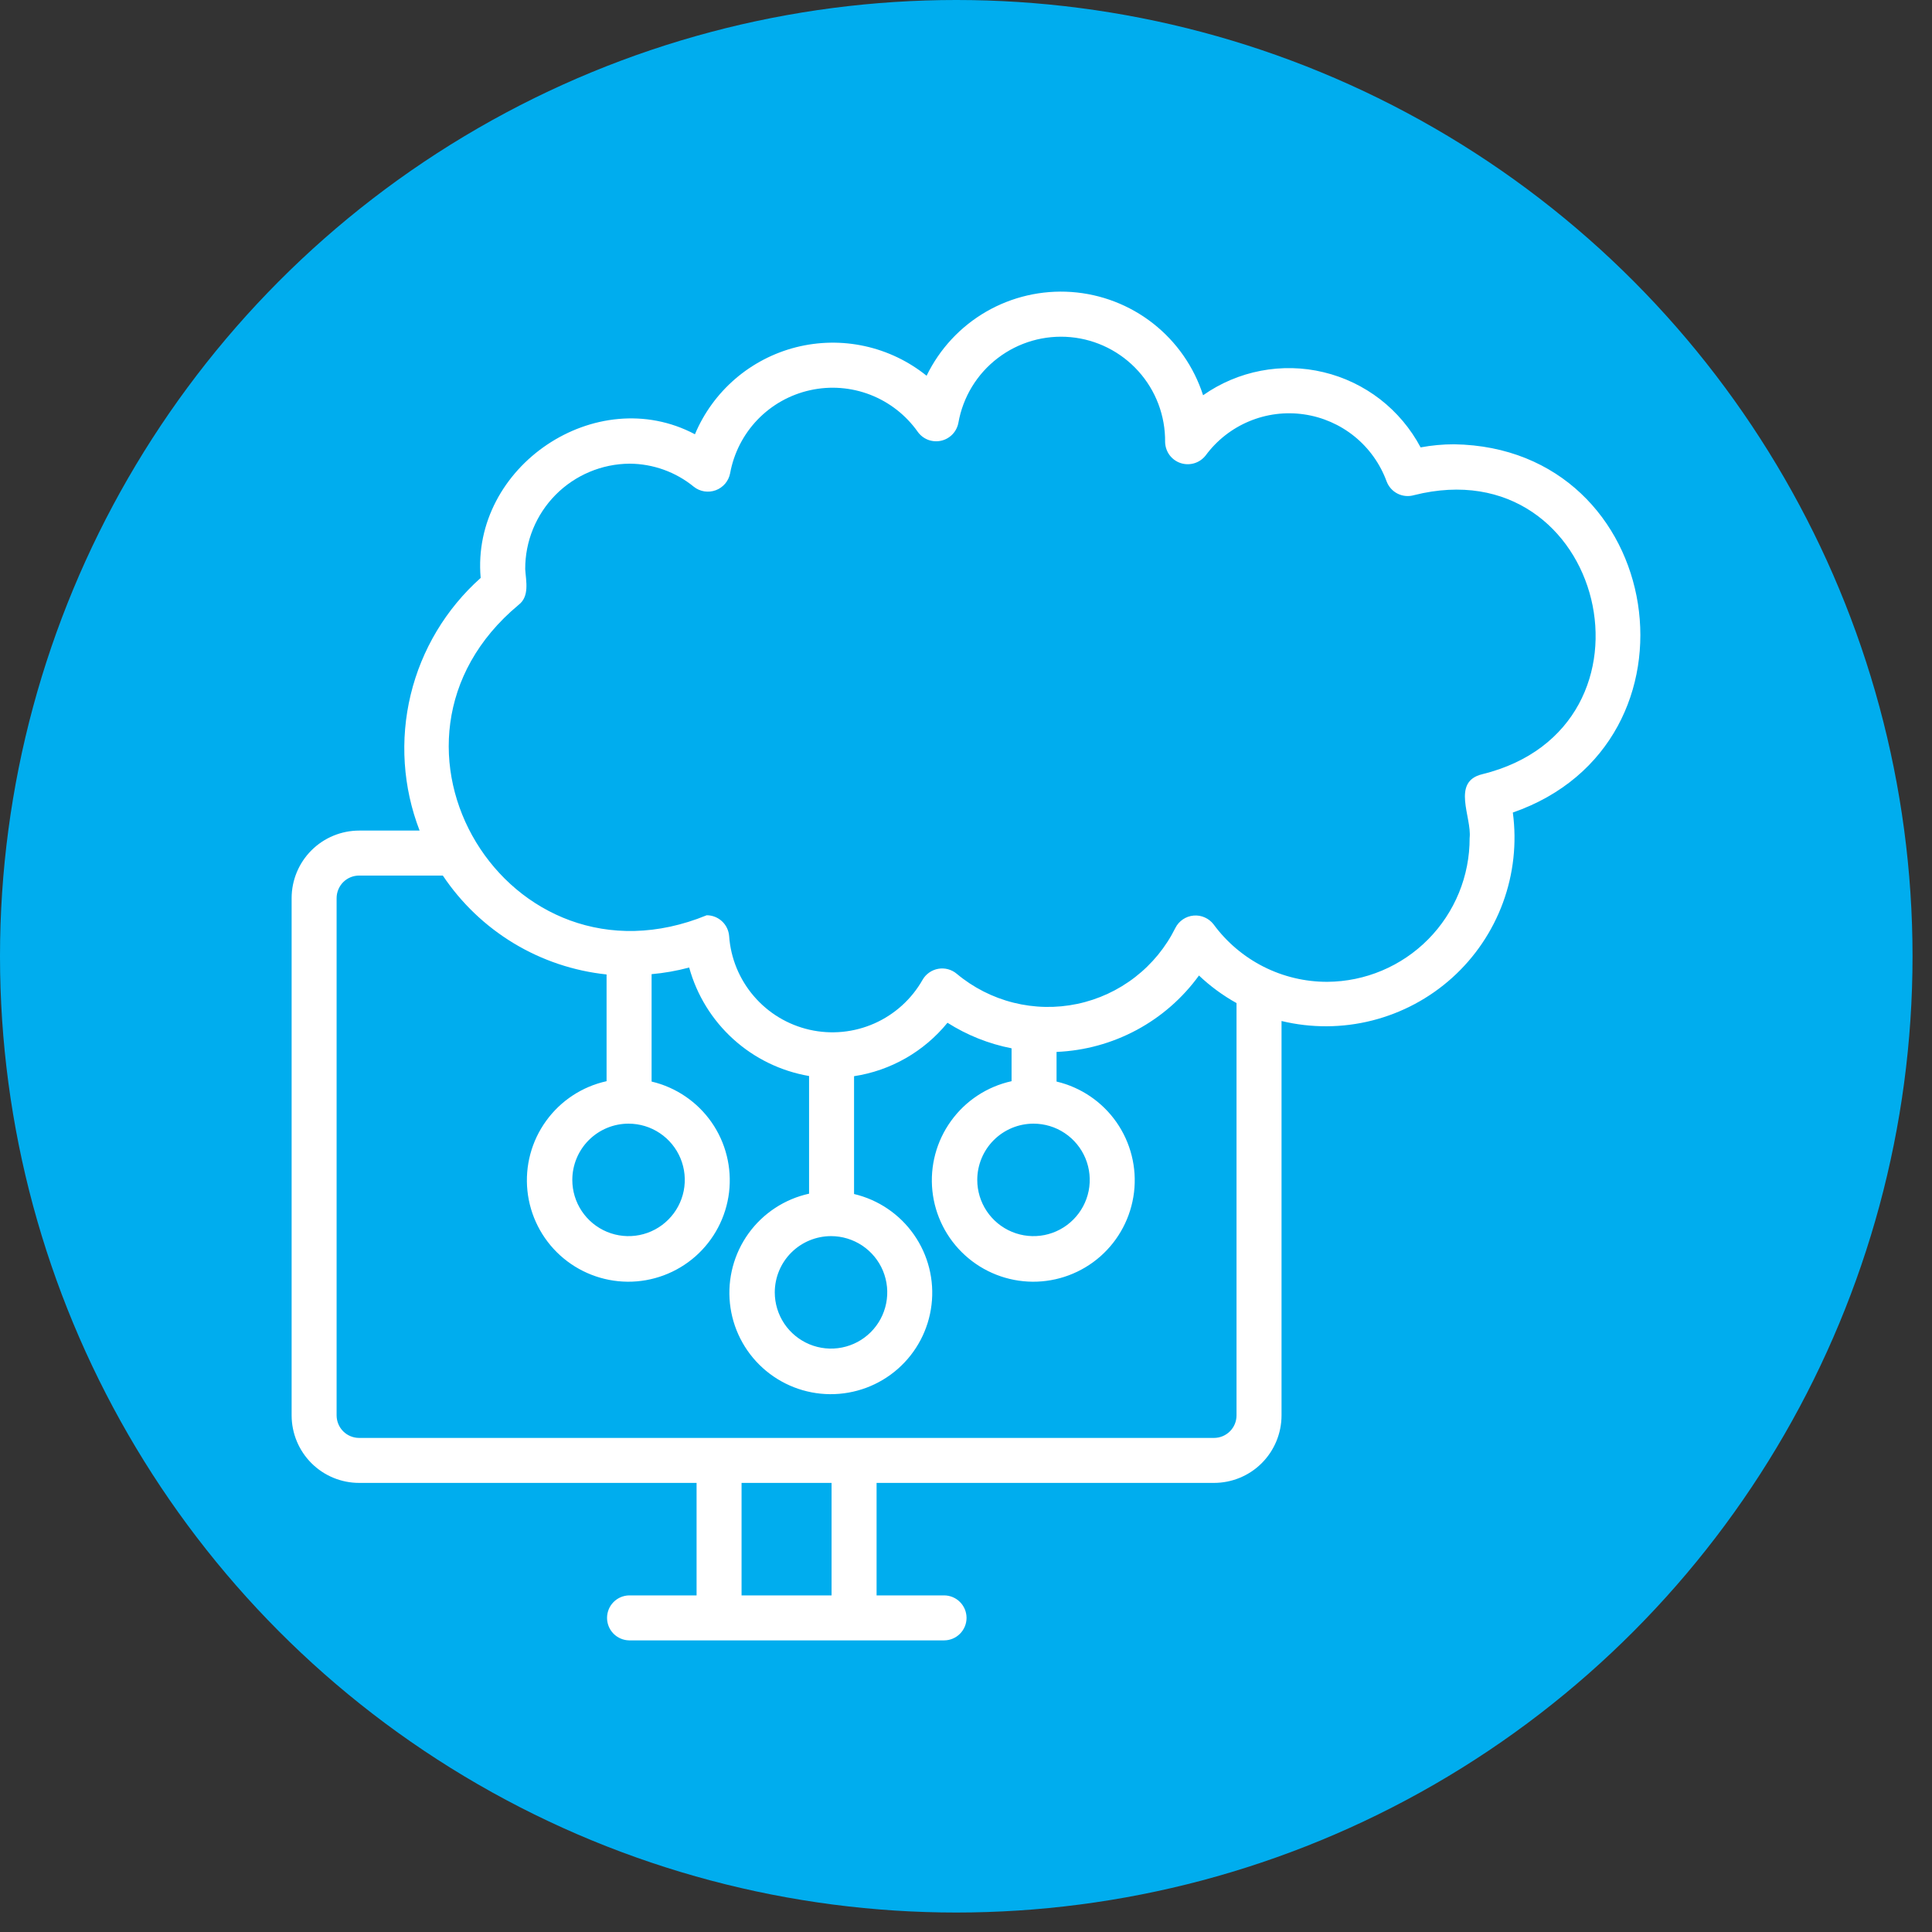 <svg width="53" height="53" viewBox="0 0 53 53" fill="none" xmlns="http://www.w3.org/2000/svg">
<rect x="0" y="0" width="53" height="53" fill="#333333" stroke="none"/>
<circle cx="26.233" cy="26.233" r="26.233" fill="#00ADEE"/>
<path d="M39.889 12.188C39.581 12.188 39.274 12.217 38.971 12.273C38.699 11.76 38.321 11.311 37.863 10.955C37.404 10.6 36.875 10.346 36.31 10.211C35.746 10.075 35.159 10.062 34.589 10.171C34.019 10.28 33.478 10.509 33.004 10.843C32.753 10.064 32.276 9.378 31.632 8.873C30.988 8.368 30.208 8.068 29.392 8.01C28.576 7.953 27.762 8.141 27.053 8.55C26.345 8.96 25.776 9.572 25.419 10.308C24.924 9.909 24.343 9.631 23.722 9.495C23.101 9.359 22.457 9.37 21.841 9.525C21.225 9.681 20.653 9.978 20.171 10.392C19.689 10.807 19.31 11.327 19.064 11.913C16.356 10.479 12.917 12.794 13.186 15.854C12.235 16.702 11.565 17.82 11.266 19.058C10.967 20.297 11.052 21.597 11.511 22.785H9.852C9.361 22.786 8.89 22.981 8.543 23.328C8.196 23.675 8.001 24.145 8 24.636V38.829C8.001 39.32 8.196 39.791 8.543 40.138C8.89 40.485 9.361 40.68 9.852 40.68H19.109V43.766H17.258C17.096 43.769 16.942 43.836 16.829 43.951C16.716 44.066 16.653 44.221 16.653 44.383C16.653 44.544 16.716 44.7 16.829 44.815C16.942 44.93 17.096 44.997 17.258 45H25.898C26.062 45 26.219 44.935 26.334 44.819C26.45 44.703 26.515 44.547 26.515 44.383C26.515 44.219 26.45 44.062 26.334 43.947C26.219 43.831 26.062 43.766 25.898 43.766H24.047V40.68H33.304C33.795 40.68 34.266 40.485 34.613 40.138C34.96 39.791 35.155 39.32 35.156 38.829V28.009C35.973 28.206 36.827 28.202 37.643 27.995C38.459 27.788 39.212 27.386 39.837 26.823C40.462 26.26 40.94 25.552 41.23 24.763C41.52 23.973 41.613 23.124 41.501 22.29C46.971 20.389 45.718 12.278 39.889 12.188ZM22.812 43.766H20.343V40.68H22.812V43.766ZM33.921 38.829C33.921 38.993 33.856 39.15 33.74 39.265C33.624 39.381 33.468 39.446 33.304 39.446H9.852C9.688 39.446 9.531 39.381 9.415 39.265C9.3 39.15 9.235 38.993 9.234 38.829V24.636C9.235 24.473 9.3 24.316 9.415 24.2C9.531 24.084 9.688 24.019 9.852 24.019H12.148C12.652 24.773 13.316 25.407 14.092 25.876C14.868 26.345 15.739 26.637 16.64 26.732V29.66C15.972 29.807 15.381 30.195 14.981 30.75C14.58 31.304 14.398 31.987 14.469 32.668C14.54 33.348 14.86 33.979 15.366 34.438C15.873 34.898 16.531 35.155 17.216 35.161C17.9 35.166 18.562 34.919 19.076 34.467C19.589 34.015 19.918 33.389 20 32.71C20.081 32.031 19.91 31.345 19.518 30.784C19.126 30.224 18.541 29.827 17.875 29.67V26.724C18.223 26.693 18.568 26.632 18.906 26.542C19.115 27.299 19.535 27.981 20.118 28.508C20.7 29.035 21.421 29.385 22.195 29.518V32.746C21.527 32.893 20.936 33.28 20.535 33.835C20.135 34.39 19.953 35.073 20.024 35.753C20.095 36.434 20.414 37.064 20.921 37.524C21.428 37.984 22.086 38.241 22.77 38.246C23.454 38.251 24.117 38.004 24.63 37.552C25.144 37.1 25.473 36.475 25.554 35.795C25.636 35.116 25.464 34.43 25.072 33.87C24.68 33.309 24.095 32.912 23.429 32.755V29.523C24.436 29.37 25.349 28.847 25.992 28.057C26.529 28.398 27.125 28.636 27.75 28.758V29.66C27.081 29.807 26.49 30.195 26.09 30.75C25.689 31.304 25.507 31.987 25.578 32.668C25.649 33.348 25.969 33.979 26.476 34.438C26.982 34.898 27.64 35.155 28.325 35.161C29.009 35.166 29.671 34.919 30.185 34.467C30.698 34.015 31.027 33.389 31.109 32.71C31.191 32.031 31.019 31.345 30.627 30.784C30.235 30.224 29.65 29.827 28.984 29.67V28.857C29.751 28.825 30.501 28.62 31.178 28.257C31.855 27.894 32.44 27.383 32.891 26.761C33.201 27.055 33.547 27.309 33.921 27.517V38.829ZM17.242 30.825C17.548 30.825 17.846 30.915 18.1 31.085C18.353 31.254 18.551 31.495 18.668 31.777C18.785 32.059 18.815 32.369 18.756 32.669C18.696 32.968 18.549 33.243 18.333 33.458C18.118 33.674 17.843 33.821 17.543 33.881C17.244 33.94 16.934 33.91 16.652 33.793C16.37 33.676 16.129 33.478 15.96 33.225C15.79 32.971 15.7 32.673 15.7 32.368C15.7 31.959 15.863 31.566 16.152 31.277C16.441 30.988 16.833 30.825 17.242 30.825ZM22.797 33.91C23.102 33.91 23.4 34.001 23.654 34.17C23.908 34.34 24.106 34.581 24.223 34.863C24.339 35.145 24.37 35.455 24.31 35.754C24.251 36.053 24.104 36.328 23.888 36.544C23.672 36.76 23.397 36.907 23.098 36.966C22.799 37.026 22.488 36.995 22.206 36.878C21.925 36.761 21.684 36.564 21.514 36.31C21.345 36.056 21.254 35.758 21.254 35.453C21.255 35.044 21.417 34.652 21.706 34.363C21.996 34.073 22.388 33.911 22.797 33.91ZM28.352 30.825C28.657 30.825 28.955 30.915 29.209 31.085C29.462 31.254 29.66 31.495 29.777 31.777C29.894 32.059 29.924 32.369 29.865 32.669C29.805 32.968 29.658 33.243 29.442 33.458C29.227 33.674 28.952 33.821 28.652 33.881C28.353 33.94 28.043 33.91 27.761 33.793C27.479 33.676 27.238 33.478 27.069 33.225C26.899 32.971 26.809 32.673 26.809 32.368C26.809 31.959 26.972 31.566 27.261 31.277C27.55 30.988 27.942 30.825 28.352 30.825ZM40.662 21.239C39.806 21.444 40.38 22.419 40.316 22.987C40.32 24.028 39.911 25.028 39.179 25.768C38.447 26.508 37.451 26.928 36.41 26.934C35.803 26.935 35.204 26.793 34.662 26.519C34.121 26.245 33.651 25.847 33.292 25.358C33.228 25.275 33.145 25.209 33.048 25.167C32.952 25.124 32.847 25.107 32.742 25.117C32.638 25.126 32.537 25.162 32.45 25.221C32.363 25.28 32.293 25.359 32.245 25.453C31.983 25.982 31.605 26.445 31.138 26.806C30.671 27.168 30.128 27.419 29.551 27.54C28.973 27.661 28.375 27.65 27.802 27.506C27.23 27.363 26.697 27.091 26.244 26.712C26.175 26.654 26.094 26.612 26.006 26.588C25.919 26.565 25.827 26.561 25.738 26.577C25.649 26.593 25.564 26.628 25.49 26.68C25.416 26.732 25.354 26.799 25.309 26.878C25.008 27.409 24.544 27.829 23.986 28.076C23.427 28.323 22.804 28.384 22.209 28.249C21.613 28.114 21.077 27.791 20.68 27.327C20.282 26.864 20.044 26.285 20.002 25.676C19.989 25.521 19.919 25.377 19.805 25.272C19.691 25.167 19.542 25.108 19.387 25.108C13.933 27.342 9.693 20.372 14.224 16.595C14.533 16.36 14.429 15.945 14.408 15.614C14.405 14.851 14.704 14.118 15.241 13.575C15.778 13.033 16.508 12.725 17.271 12.72C17.915 12.723 18.538 12.947 19.036 13.355C19.12 13.421 19.219 13.464 19.324 13.48C19.43 13.496 19.537 13.485 19.637 13.448C19.736 13.411 19.825 13.348 19.894 13.267C19.962 13.186 20.009 13.088 20.029 12.984C20.13 12.43 20.392 11.918 20.782 11.512C21.173 11.106 21.675 10.825 22.225 10.704C22.775 10.582 23.348 10.626 23.873 10.829C24.399 11.033 24.852 11.387 25.177 11.847C25.248 11.946 25.346 12.021 25.459 12.065C25.573 12.108 25.697 12.117 25.815 12.091C25.934 12.065 26.042 12.004 26.127 11.917C26.211 11.83 26.268 11.72 26.291 11.6C26.415 10.894 26.8 10.259 27.371 9.824C27.941 9.388 28.654 9.183 29.369 9.249C30.083 9.315 30.747 9.648 31.227 10.181C31.708 10.713 31.97 11.408 31.962 12.125C31.965 12.254 32.007 12.379 32.083 12.483C32.16 12.587 32.267 12.664 32.389 12.704C32.512 12.744 32.644 12.745 32.767 12.707C32.89 12.669 32.998 12.593 33.077 12.491C33.382 12.078 33.794 11.755 34.269 11.557C34.743 11.359 35.262 11.293 35.771 11.367C36.279 11.44 36.759 11.65 37.158 11.973C37.557 12.297 37.861 12.723 38.038 13.205C38.093 13.352 38.201 13.473 38.341 13.543C38.481 13.613 38.642 13.627 38.792 13.583C44.03 12.265 45.887 19.954 40.662 21.239Z" fill="white"/>
</svg>
